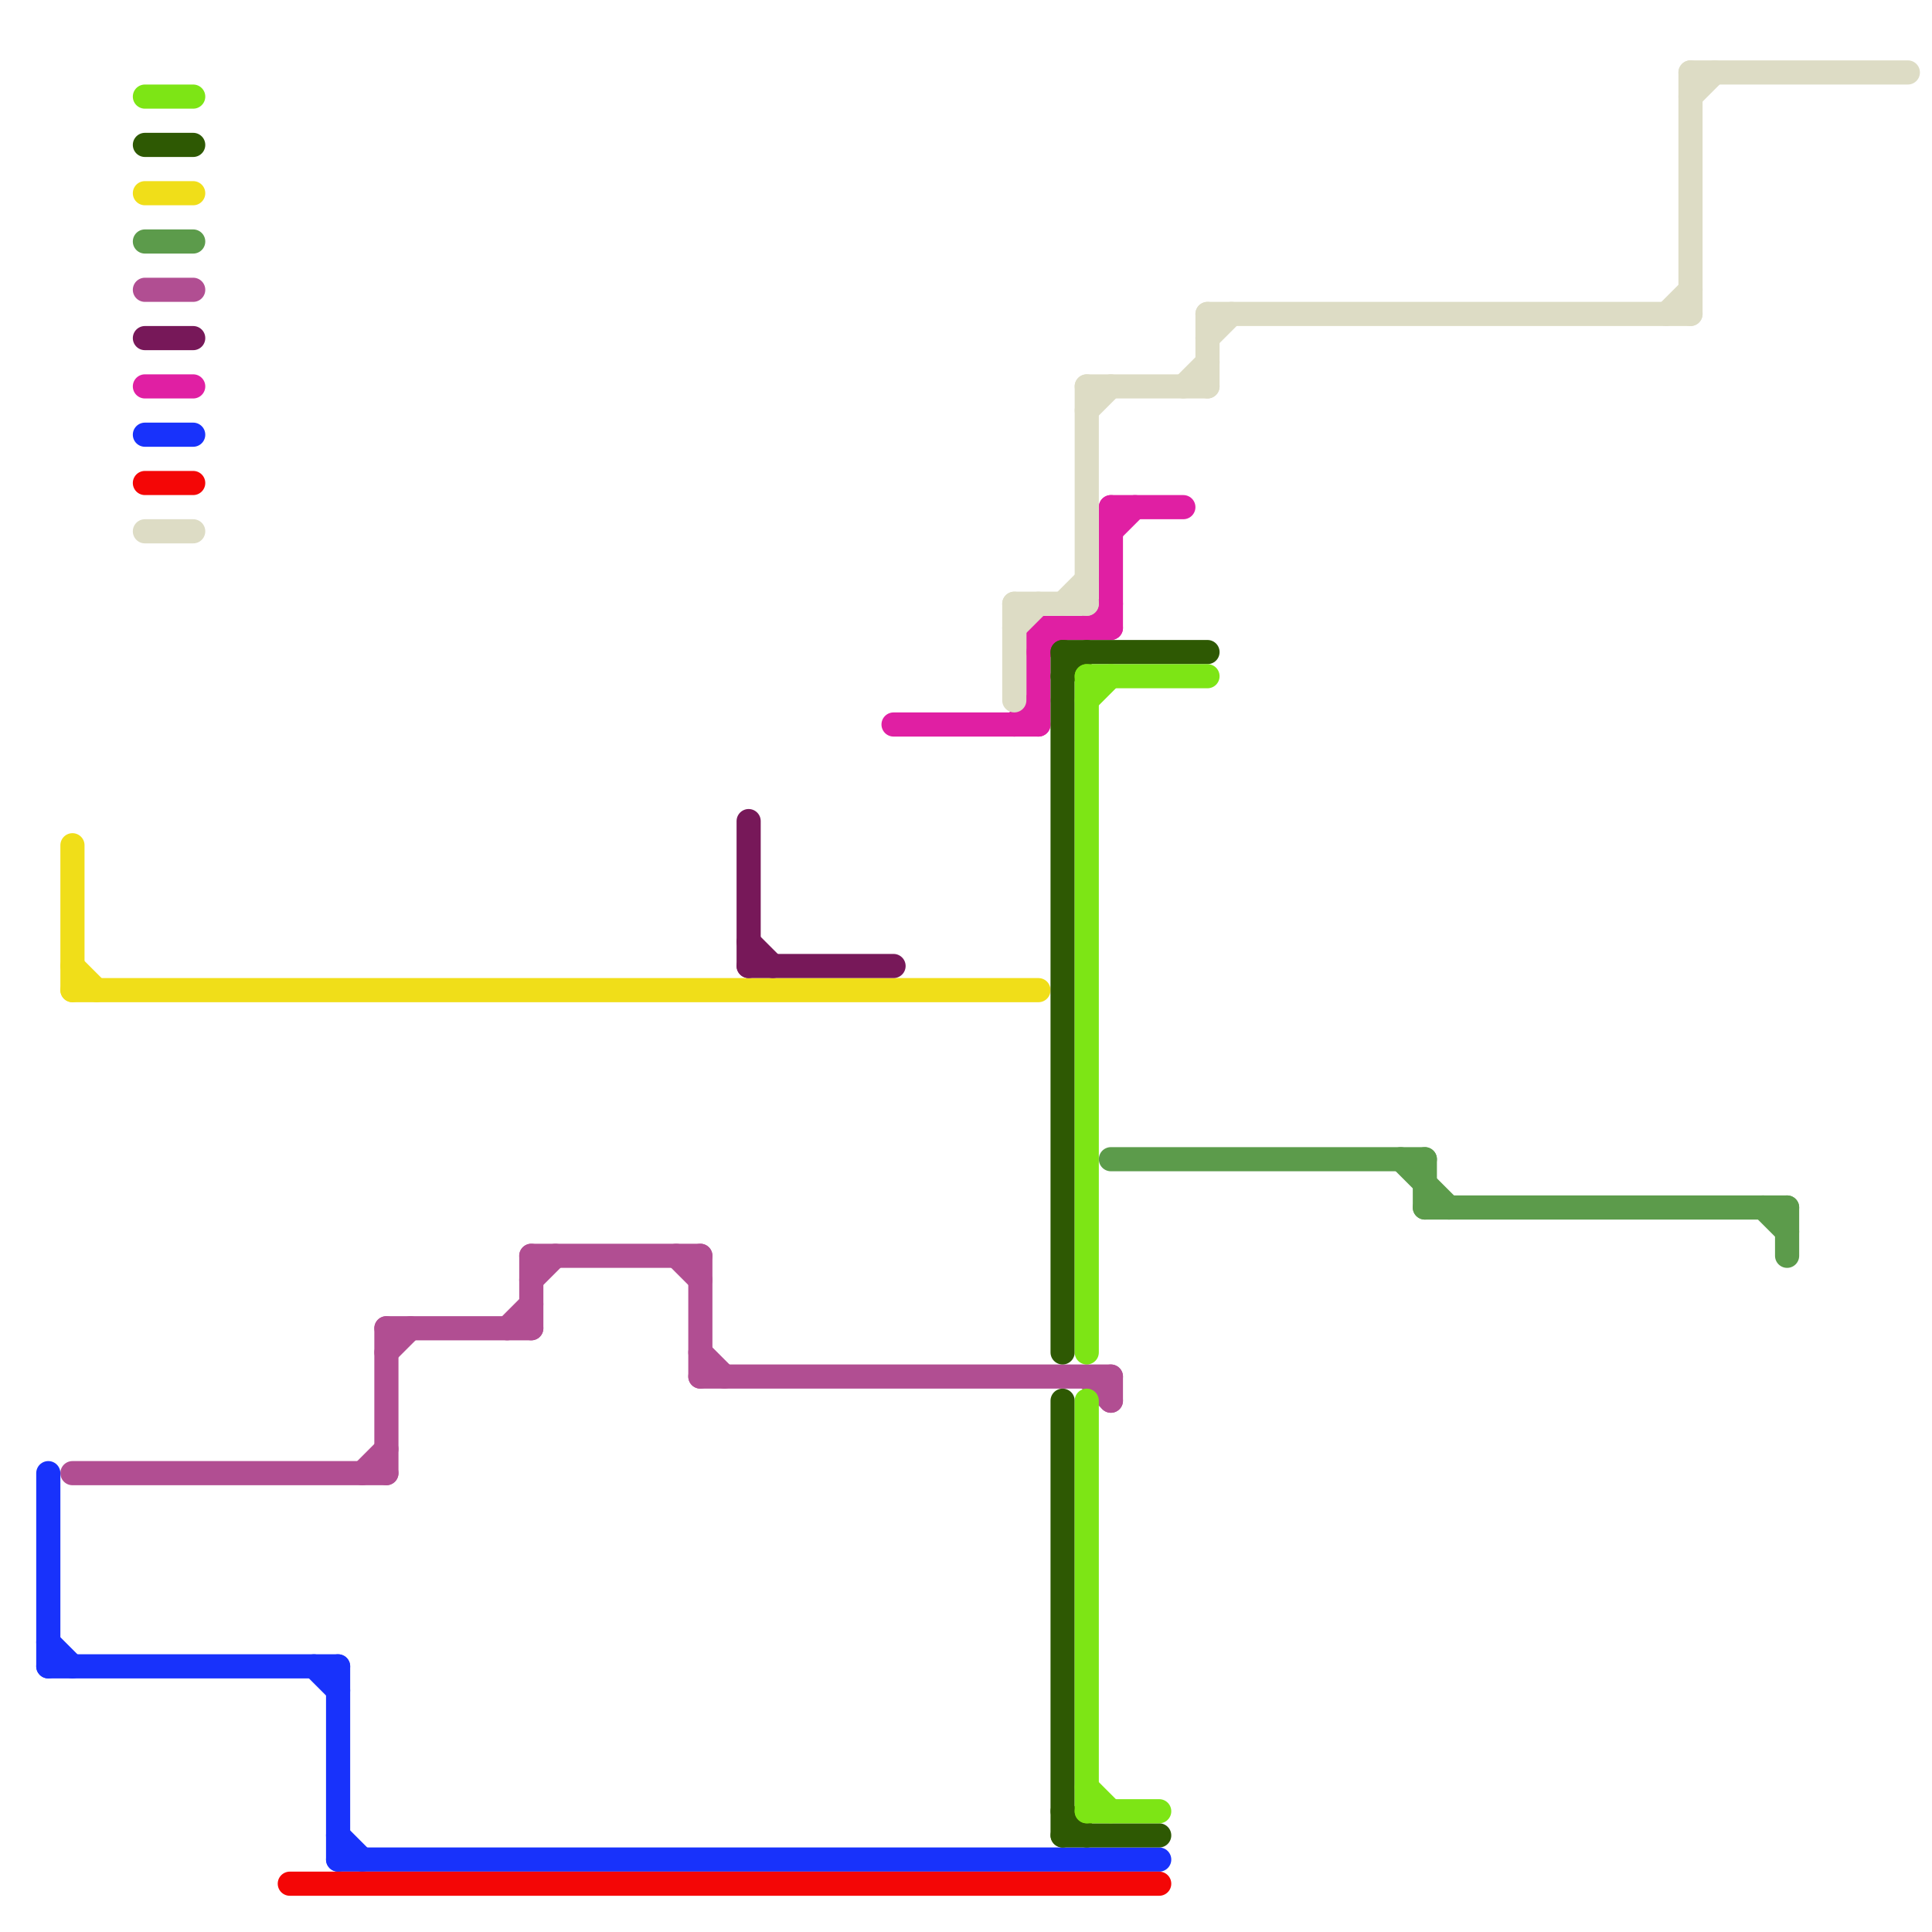 
<svg version="1.1" xmlns="http://www.w3.org/2000/svg" viewBox="0 0 80 80">
<style>text { font: 1px Helvetica; font-weight: 600; white-space: pre; dominant-baseline: central; } line { stroke-width: 1; fill: none; stroke-linecap: round; stroke-linejoin: round; } .c0 { stroke: #f0de19 } .c1 { stroke: #b14e92 } .c2 { stroke: #1832fb } .c3 { stroke: #f40606 } .c4 { stroke: #771859 } .c5 { stroke: #e01fa3 } .c6 { stroke: #dddcc5 } .c7 { stroke: #2e5903 } .c8 { stroke: #7de515 } .c9 { stroke: #5c9b4b }</style><defs><g id="wm-xf"><circle r="1.2" fill="#000"/><circle r="0.9" fill="#fff"/><circle r="0.6" fill="#000"/><circle r="0.3" fill="#fff"/></g><g id="wm"><circle r="0.6" fill="#000"/><circle r="0.3" fill="#fff"/></g><g id="ct-xf"><circle r="0.5" fill="#fff" stroke="#000" stroke-width="0.2"/></g><g id="ct"><circle r="0.5" fill="#fff" stroke="#000" stroke-width="0.1"/></g><g id="cmd-b14e92"><circle r="0.5" fill="#b14e92"/><circle r="0.25" fill="#fff"/></g></defs><line class="c0" x1="3" y1="41" x2="43" y2="41"/><line class="c0" x1="3" y1="40" x2="4" y2="41"/><line class="c0" x1="6" y1="8" x2="8" y2="8"/><line class="c0" x1="3" y1="35" x2="3" y2="41"/><line class="c1" x1="29" y1="57" x2="46" y2="57"/><line class="c1" x1="6" y1="12" x2="8" y2="12"/><line class="c1" x1="22" y1="52" x2="29" y2="52"/><line class="c1" x1="29" y1="52" x2="29" y2="57"/><line class="c1" x1="22" y1="52" x2="22" y2="55"/><line class="c1" x1="15" y1="61" x2="16" y2="60"/><line class="c1" x1="46" y1="57" x2="46" y2="58"/><line class="c1" x1="21" y1="55" x2="22" y2="54"/><line class="c1" x1="28" y1="52" x2="29" y2="53"/><line class="c1" x1="3" y1="61" x2="16" y2="61"/><line class="c1" x1="29" y1="56" x2="30" y2="57"/><line class="c1" x1="16" y1="55" x2="16" y2="61"/><line class="c1" x1="16" y1="55" x2="22" y2="55"/><line class="c1" x1="45" y1="57" x2="46" y2="58"/><line class="c1" x1="22" y1="53" x2="23" y2="52"/><line class="c1" x1="16" y1="56" x2="17" y2="55"/><line class="c2" x1="13" y1="69" x2="14" y2="70"/><line class="c2" x1="2" y1="61" x2="2" y2="69"/><line class="c2" x1="14" y1="69" x2="14" y2="77"/><line class="c2" x1="14" y1="77" x2="48" y2="77"/><line class="c2" x1="2" y1="68" x2="3" y2="69"/><line class="c2" x1="2" y1="69" x2="14" y2="69"/><line class="c2" x1="6" y1="18" x2="8" y2="18"/><line class="c2" x1="14" y1="76" x2="15" y2="77"/><line class="c3" x1="12" y1="78" x2="48" y2="78"/><line class="c3" x1="6" y1="20" x2="8" y2="20"/><line class="c4" x1="6" y1="14" x2="8" y2="14"/><line class="c4" x1="31" y1="40" x2="37" y2="40"/><line class="c4" x1="31" y1="39" x2="32" y2="40"/><line class="c4" x1="31" y1="34" x2="31" y2="40"/><line class="c5" x1="43" y1="26" x2="46" y2="26"/><line class="c5" x1="46" y1="21" x2="49" y2="21"/><line class="c5" x1="42" y1="30" x2="43" y2="29"/><line class="c5" x1="46" y1="21" x2="46" y2="26"/><line class="c5" x1="45" y1="26" x2="46" y2="25"/><line class="c5" x1="43" y1="26" x2="43" y2="30"/><line class="c5" x1="43" y1="27" x2="44" y2="26"/><line class="c5" x1="6" y1="16" x2="8" y2="16"/><line class="c5" x1="46" y1="22" x2="47" y2="21"/><line class="c5" x1="37" y1="30" x2="43" y2="30"/><line class="c6" x1="70" y1="3" x2="79" y2="3"/><line class="c6" x1="42" y1="25" x2="42" y2="29"/><line class="c6" x1="42" y1="26" x2="43" y2="25"/><line class="c6" x1="45" y1="17" x2="46" y2="16"/><line class="c6" x1="49" y1="16" x2="50" y2="15"/><line class="c6" x1="50" y1="13" x2="50" y2="16"/><line class="c6" x1="70" y1="4" x2="71" y2="3"/><line class="c6" x1="45" y1="16" x2="50" y2="16"/><line class="c6" x1="45" y1="16" x2="45" y2="25"/><line class="c6" x1="6" y1="22" x2="8" y2="22"/><line class="c6" x1="42" y1="25" x2="45" y2="25"/><line class="c6" x1="44" y1="25" x2="45" y2="24"/><line class="c6" x1="50" y1="14" x2="51" y2="13"/><line class="c6" x1="70" y1="3" x2="70" y2="13"/><line class="c6" x1="50" y1="13" x2="70" y2="13"/><line class="c6" x1="69" y1="13" x2="70" y2="12"/><line class="c7" x1="44" y1="27" x2="44" y2="56"/><line class="c7" x1="44" y1="27" x2="50" y2="27"/><line class="c7" x1="44" y1="75" x2="45" y2="76"/><line class="c7" x1="44" y1="76" x2="48" y2="76"/><line class="c7" x1="44" y1="58" x2="44" y2="76"/><line class="c7" x1="44" y1="28" x2="45" y2="27"/><line class="c7" x1="6" y1="6" x2="8" y2="6"/><line class="c8" x1="45" y1="75" x2="48" y2="75"/><line class="c8" x1="45" y1="28" x2="50" y2="28"/><line class="c8" x1="45" y1="28" x2="45" y2="56"/><line class="c8" x1="45" y1="29" x2="46" y2="28"/><line class="c8" x1="45" y1="58" x2="45" y2="75"/><line class="c8" x1="45" y1="74" x2="46" y2="75"/><line class="c8" x1="6" y1="4" x2="8" y2="4"/><line class="c9" x1="73" y1="50" x2="74" y2="51"/><line class="c9" x1="59" y1="48" x2="59" y2="50"/><line class="c9" x1="46" y1="48" x2="59" y2="48"/><line class="c9" x1="58" y1="48" x2="60" y2="50"/><line class="c9" x1="6" y1="10" x2="8" y2="10"/><line class="c9" x1="74" y1="50" x2="74" y2="52"/><line class="c9" x1="59" y1="50" x2="74" y2="50"/>
</svg>
